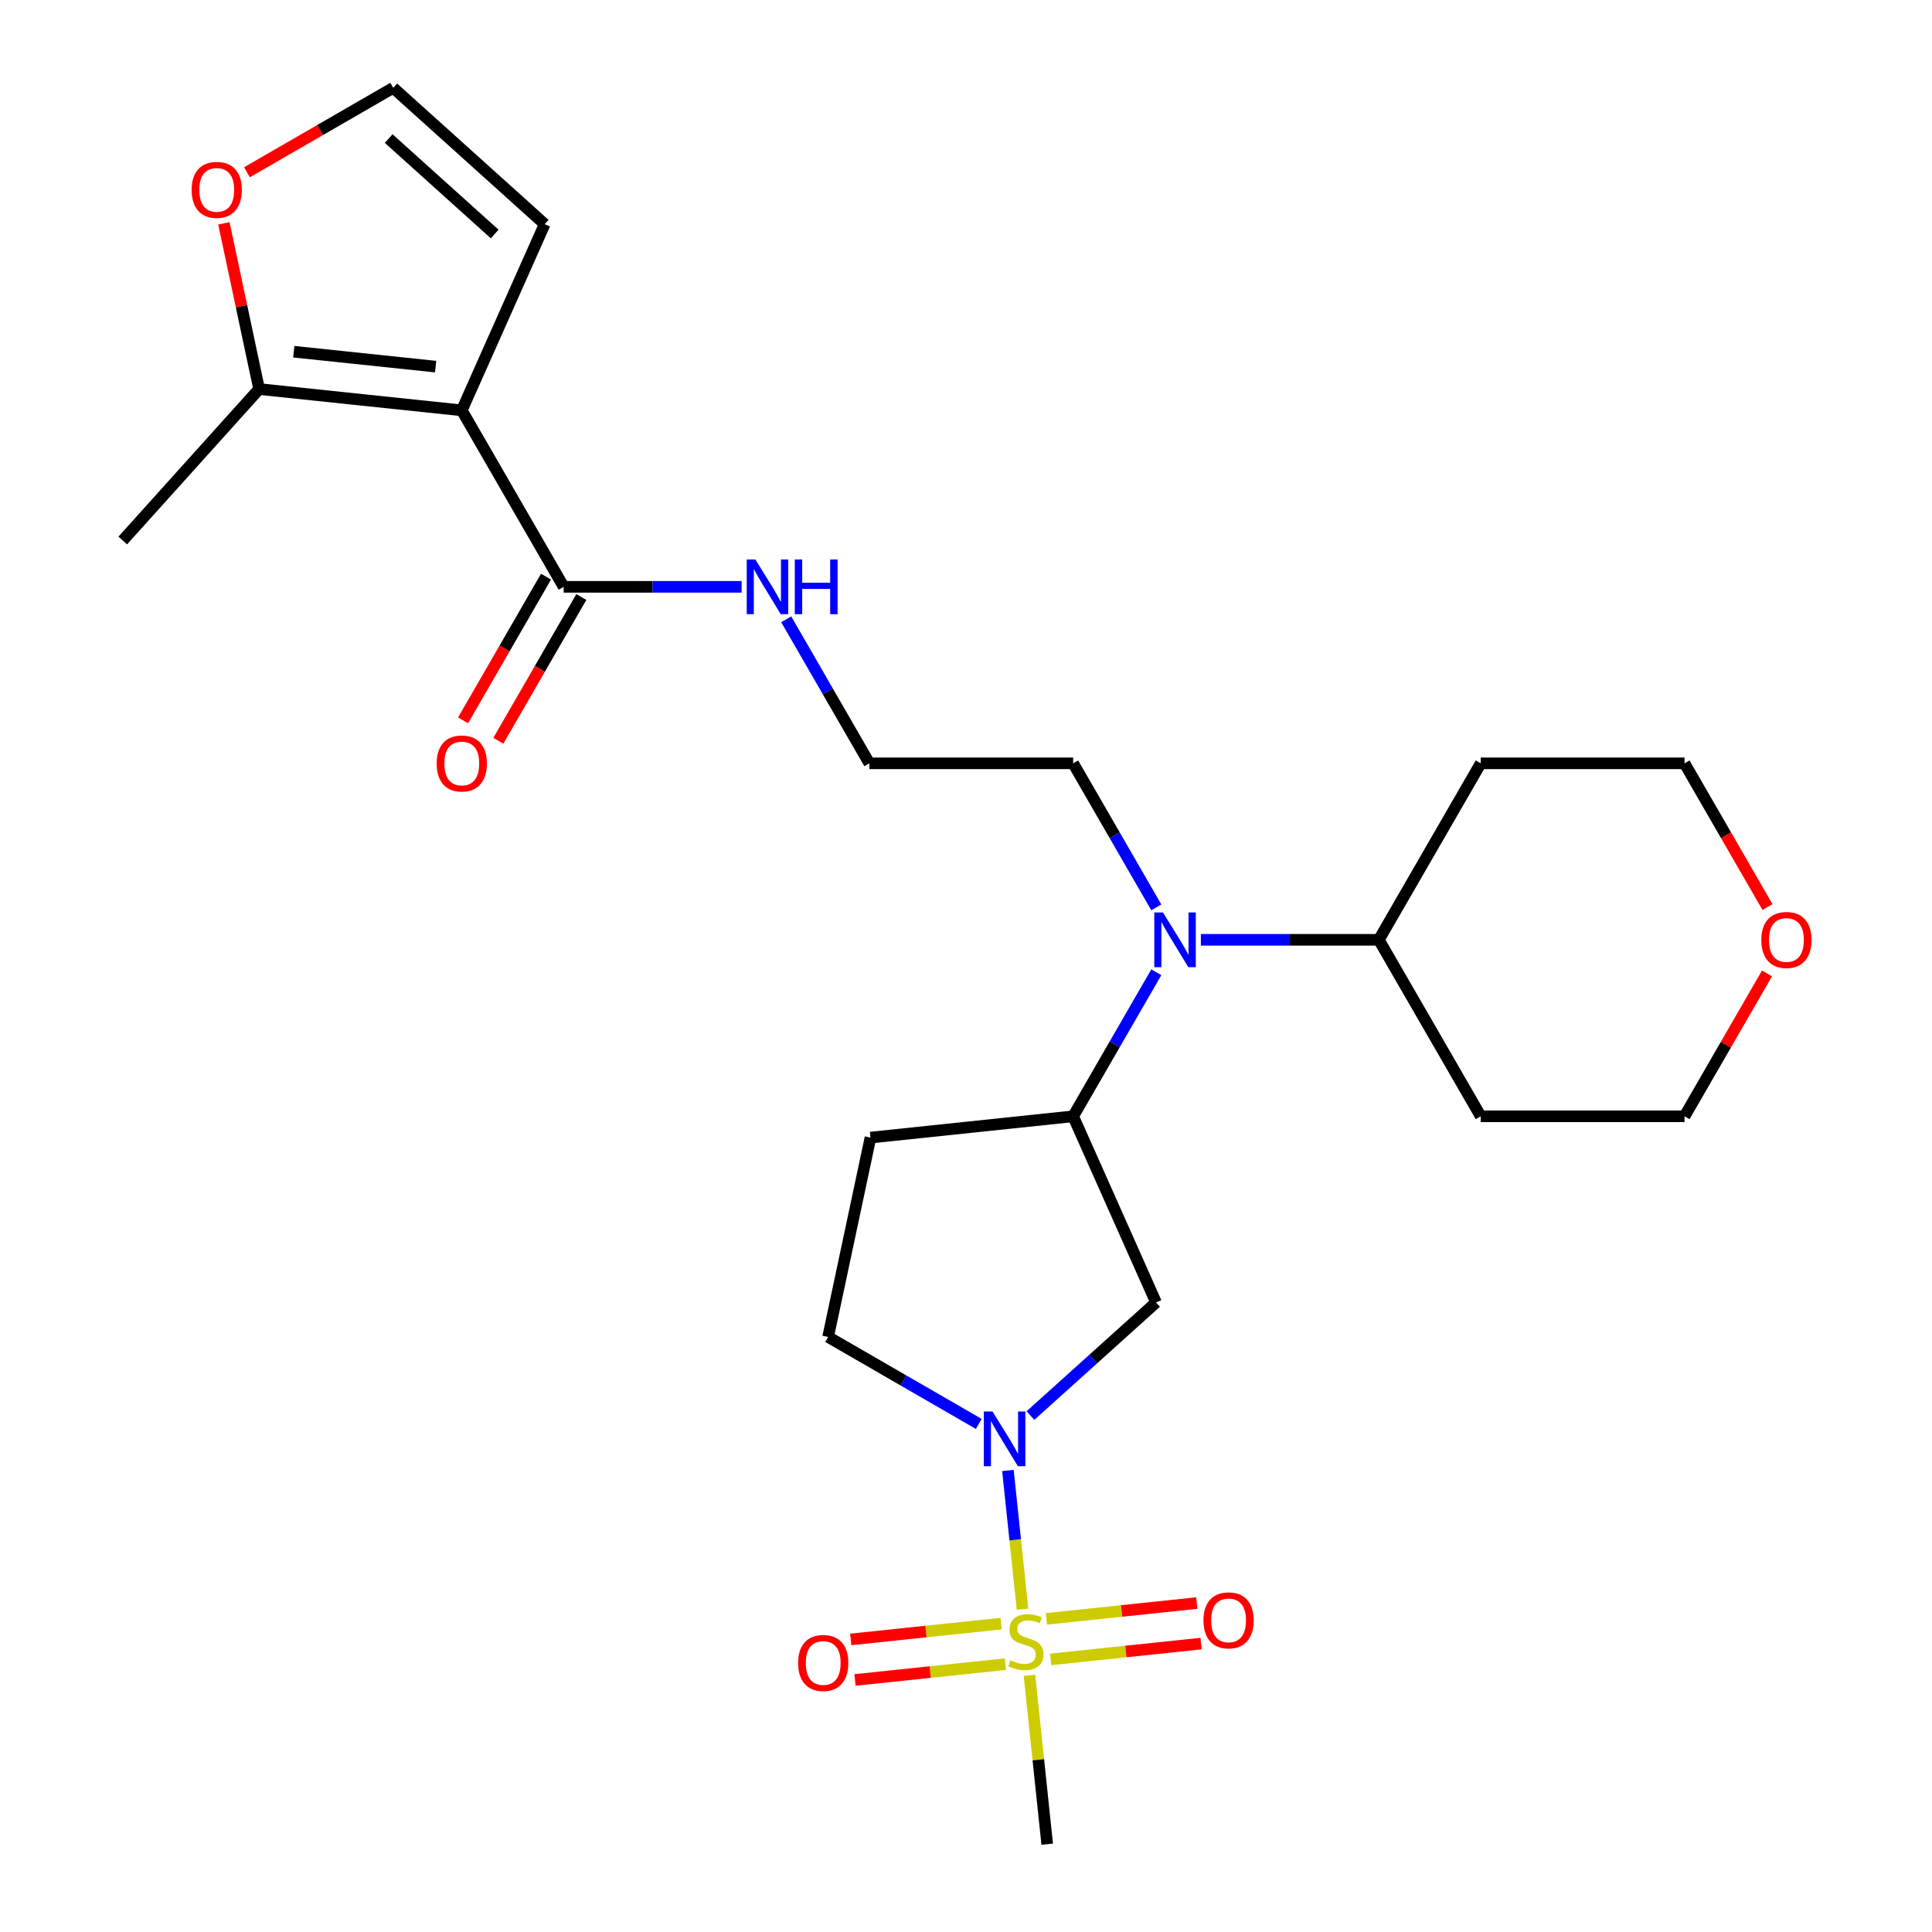 <?xml version='1.0' encoding='iso-8859-1'?>
<svg version='1.1' baseProfile='full'
              xmlns='http://www.w3.org/2000/svg'
                      xmlns:rdkit='http://www.rdkit.org/xml'
                      xmlns:xlink='http://www.w3.org/1999/xlink'
                  xml:space='preserve'
width='1000px' height='1000px' viewBox='0 0 1000 1000'>
<!-- END OF HEADER -->
<rect style='opacity:1.0;fill:#FFFFFF;stroke:none' width='1000' height='1000' x='0' y='0'> </rect>
<path class='bond-0' d='M 529.243,832.885 L 525.471,797' style='fill:none;fill-rule:evenodd;stroke:#CCCC00;stroke-width:6px;stroke-linecap:butt;stroke-linejoin:miter;stroke-opacity:1' />
<path class='bond-0' d='M 525.471,797 L 521.699,761.114' style='fill:none;fill-rule:evenodd;stroke:#0000FF;stroke-width:6px;stroke-linecap:butt;stroke-linejoin:miter;stroke-opacity:1' />
<path class='bond-8' d='M 543.823,858.901 L 582.745,854.81' style='fill:none;fill-rule:evenodd;stroke:#CCCC00;stroke-width:6px;stroke-linecap:butt;stroke-linejoin:miter;stroke-opacity:1' />
<path class='bond-8' d='M 582.745,854.81 L 621.667,850.719' style='fill:none;fill-rule:evenodd;stroke:#FF0000;stroke-width:6px;stroke-linecap:butt;stroke-linejoin:miter;stroke-opacity:1' />
<path class='bond-8' d='M 541.618,837.92 L 580.54,833.829' style='fill:none;fill-rule:evenodd;stroke:#CCCC00;stroke-width:6px;stroke-linecap:butt;stroke-linejoin:miter;stroke-opacity:1' />
<path class='bond-8' d='M 580.54,833.829 L 619.462,829.738' style='fill:none;fill-rule:evenodd;stroke:#FF0000;stroke-width:6px;stroke-linecap:butt;stroke-linejoin:miter;stroke-opacity:1' />
<path class='bond-9' d='M 518.184,840.383 L 479.262,844.474' style='fill:none;fill-rule:evenodd;stroke:#CCCC00;stroke-width:6px;stroke-linecap:butt;stroke-linejoin:miter;stroke-opacity:1' />
<path class='bond-9' d='M 479.262,844.474 L 440.34,848.565' style='fill:none;fill-rule:evenodd;stroke:#FF0000;stroke-width:6px;stroke-linecap:butt;stroke-linejoin:miter;stroke-opacity:1' />
<path class='bond-9' d='M 520.389,861.364 L 481.467,865.455' style='fill:none;fill-rule:evenodd;stroke:#CCCC00;stroke-width:6px;stroke-linecap:butt;stroke-linejoin:miter;stroke-opacity:1' />
<path class='bond-9' d='M 481.467,865.455 L 442.545,869.546' style='fill:none;fill-rule:evenodd;stroke:#FF0000;stroke-width:6px;stroke-linecap:butt;stroke-linejoin:miter;stroke-opacity:1' />
<path class='bond-18' d='M 532.845,867.159 L 537.437,910.852' style='fill:none;fill-rule:evenodd;stroke:#CCCC00;stroke-width:6px;stroke-linecap:butt;stroke-linejoin:miter;stroke-opacity:1' />
<path class='bond-18' d='M 537.437,910.852 L 542.03,954.545' style='fill:none;fill-rule:evenodd;stroke:#000000;stroke-width:6px;stroke-linecap:butt;stroke-linejoin:miter;stroke-opacity:1' />
<path class='bond-2' d='M 533.355,732.694 L 565.86,703.426' style='fill:none;fill-rule:evenodd;stroke:#0000FF;stroke-width:6px;stroke-linecap:butt;stroke-linejoin:miter;stroke-opacity:1' />
<path class='bond-2' d='M 565.86,703.426 L 598.366,674.158' style='fill:none;fill-rule:evenodd;stroke:#000000;stroke-width:6px;stroke-linecap:butt;stroke-linejoin:miter;stroke-opacity:1' />
<path class='bond-12' d='M 506.601,737.015 L 467.615,714.506' style='fill:none;fill-rule:evenodd;stroke:#0000FF;stroke-width:6px;stroke-linecap:butt;stroke-linejoin:miter;stroke-opacity:1' />
<path class='bond-12' d='M 467.615,714.506 L 428.628,691.998' style='fill:none;fill-rule:evenodd;stroke:#000000;stroke-width:6px;stroke-linecap:butt;stroke-linejoin:miter;stroke-opacity:1' />
<path class='bond-1' d='M 239.019,212.397 L 291.759,303.747' style='fill:none;fill-rule:evenodd;stroke:#000000;stroke-width:6px;stroke-linecap:butt;stroke-linejoin:miter;stroke-opacity:1' />
<path class='bond-4' d='M 239.019,212.397 L 134.115,201.372' style='fill:none;fill-rule:evenodd;stroke:#000000;stroke-width:6px;stroke-linecap:butt;stroke-linejoin:miter;stroke-opacity:1' />
<path class='bond-4' d='M 225.488,189.763 L 152.056,182.045' style='fill:none;fill-rule:evenodd;stroke:#000000;stroke-width:6px;stroke-linecap:butt;stroke-linejoin:miter;stroke-opacity:1' />
<path class='bond-7' d='M 239.019,212.397 L 281.922,116.035' style='fill:none;fill-rule:evenodd;stroke:#000000;stroke-width:6px;stroke-linecap:butt;stroke-linejoin:miter;stroke-opacity:1' />
<path class='bond-5' d='M 598.366,674.158 L 555.463,577.796' style='fill:none;fill-rule:evenodd;stroke:#000000;stroke-width:6px;stroke-linecap:butt;stroke-linejoin:miter;stroke-opacity:1' />
<path class='bond-3' d='M 291.759,303.747 L 337.811,303.747' style='fill:none;fill-rule:evenodd;stroke:#000000;stroke-width:6px;stroke-linecap:butt;stroke-linejoin:miter;stroke-opacity:1' />
<path class='bond-3' d='M 337.811,303.747 L 383.864,303.747' style='fill:none;fill-rule:evenodd;stroke:#0000FF;stroke-width:6px;stroke-linecap:butt;stroke-linejoin:miter;stroke-opacity:1' />
<path class='bond-14' d='M 282.624,298.473 L 261.149,335.669' style='fill:none;fill-rule:evenodd;stroke:#000000;stroke-width:6px;stroke-linecap:butt;stroke-linejoin:miter;stroke-opacity:1' />
<path class='bond-14' d='M 261.149,335.669 L 239.674,372.865' style='fill:none;fill-rule:evenodd;stroke:#FF0000;stroke-width:6px;stroke-linecap:butt;stroke-linejoin:miter;stroke-opacity:1' />
<path class='bond-14' d='M 300.894,309.021 L 279.419,346.217' style='fill:none;fill-rule:evenodd;stroke:#000000;stroke-width:6px;stroke-linecap:butt;stroke-linejoin:miter;stroke-opacity:1' />
<path class='bond-14' d='M 279.419,346.217 L 257.944,383.414' style='fill:none;fill-rule:evenodd;stroke:#FF0000;stroke-width:6px;stroke-linecap:butt;stroke-linejoin:miter;stroke-opacity:1' />
<path class='bond-10' d='M 134.115,201.372 L 124.999,158.482' style='fill:none;fill-rule:evenodd;stroke:#000000;stroke-width:6px;stroke-linecap:butt;stroke-linejoin:miter;stroke-opacity:1' />
<path class='bond-10' d='M 124.999,158.482 L 115.882,115.592' style='fill:none;fill-rule:evenodd;stroke:#FF0000;stroke-width:6px;stroke-linecap:butt;stroke-linejoin:miter;stroke-opacity:1' />
<path class='bond-23' d='M 134.115,201.372 L 63.534,279.76' style='fill:none;fill-rule:evenodd;stroke:#000000;stroke-width:6px;stroke-linecap:butt;stroke-linejoin:miter;stroke-opacity:1' />
<path class='bond-6' d='M 555.463,577.796 L 576.984,540.519' style='fill:none;fill-rule:evenodd;stroke:#000000;stroke-width:6px;stroke-linecap:butt;stroke-linejoin:miter;stroke-opacity:1' />
<path class='bond-6' d='M 576.984,540.519 L 598.506,503.243' style='fill:none;fill-rule:evenodd;stroke:#0000FF;stroke-width:6px;stroke-linecap:butt;stroke-linejoin:miter;stroke-opacity:1' />
<path class='bond-26' d='M 555.463,577.796 L 450.559,588.821' style='fill:none;fill-rule:evenodd;stroke:#000000;stroke-width:6px;stroke-linecap:butt;stroke-linejoin:miter;stroke-opacity:1' />
<path class='bond-15' d='M 621.58,486.446 L 667.633,486.446' style='fill:none;fill-rule:evenodd;stroke:#0000FF;stroke-width:6px;stroke-linecap:butt;stroke-linejoin:miter;stroke-opacity:1' />
<path class='bond-15' d='M 667.633,486.446 L 713.685,486.446' style='fill:none;fill-rule:evenodd;stroke:#000000;stroke-width:6px;stroke-linecap:butt;stroke-linejoin:miter;stroke-opacity:1' />
<path class='bond-22' d='M 598.506,469.649 L 576.984,432.373' style='fill:none;fill-rule:evenodd;stroke:#0000FF;stroke-width:6px;stroke-linecap:butt;stroke-linejoin:miter;stroke-opacity:1' />
<path class='bond-22' d='M 576.984,432.373 L 555.463,395.096' style='fill:none;fill-rule:evenodd;stroke:#000000;stroke-width:6px;stroke-linecap:butt;stroke-linejoin:miter;stroke-opacity:1' />
<path class='bond-13' d='M 281.922,116.035 L 203.534,45.455' style='fill:none;fill-rule:evenodd;stroke:#000000;stroke-width:6px;stroke-linecap:butt;stroke-linejoin:miter;stroke-opacity:1' />
<path class='bond-13' d='M 256.047,121.126 L 201.176,71.719' style='fill:none;fill-rule:evenodd;stroke:#000000;stroke-width:6px;stroke-linecap:butt;stroke-linejoin:miter;stroke-opacity:1' />
<path class='bond-28' d='M 127.821,89.167 L 165.678,67.311' style='fill:none;fill-rule:evenodd;stroke:#FF0000;stroke-width:6px;stroke-linecap:butt;stroke-linejoin:miter;stroke-opacity:1' />
<path class='bond-28' d='M 165.678,67.311 L 203.534,45.455' style='fill:none;fill-rule:evenodd;stroke:#000000;stroke-width:6px;stroke-linecap:butt;stroke-linejoin:miter;stroke-opacity:1' />
<path class='bond-11' d='M 450.559,588.821 L 428.628,691.998' style='fill:none;fill-rule:evenodd;stroke:#000000;stroke-width:6px;stroke-linecap:butt;stroke-linejoin:miter;stroke-opacity:1' />
<path class='bond-19' d='M 713.685,486.446 L 766.425,395.096' style='fill:none;fill-rule:evenodd;stroke:#000000;stroke-width:6px;stroke-linecap:butt;stroke-linejoin:miter;stroke-opacity:1' />
<path class='bond-20' d='M 713.685,486.446 L 766.425,577.796' style='fill:none;fill-rule:evenodd;stroke:#000000;stroke-width:6px;stroke-linecap:butt;stroke-linejoin:miter;stroke-opacity:1' />
<path class='bond-16' d='M 406.938,320.544 L 428.46,357.82' style='fill:none;fill-rule:evenodd;stroke:#0000FF;stroke-width:6px;stroke-linecap:butt;stroke-linejoin:miter;stroke-opacity:1' />
<path class='bond-16' d='M 428.46,357.82 L 449.981,395.096' style='fill:none;fill-rule:evenodd;stroke:#000000;stroke-width:6px;stroke-linecap:butt;stroke-linejoin:miter;stroke-opacity:1' />
<path class='bond-17' d='M 914.603,503.843 L 893.255,540.819' style='fill:none;fill-rule:evenodd;stroke:#FF0000;stroke-width:6px;stroke-linecap:butt;stroke-linejoin:miter;stroke-opacity:1' />
<path class='bond-17' d='M 893.255,540.819 L 871.907,577.796' style='fill:none;fill-rule:evenodd;stroke:#000000;stroke-width:6px;stroke-linecap:butt;stroke-linejoin:miter;stroke-opacity:1' />
<path class='bond-27' d='M 914.857,469.489 L 893.382,432.293' style='fill:none;fill-rule:evenodd;stroke:#FF0000;stroke-width:6px;stroke-linecap:butt;stroke-linejoin:miter;stroke-opacity:1' />
<path class='bond-27' d='M 893.382,432.293 L 871.907,395.096' style='fill:none;fill-rule:evenodd;stroke:#000000;stroke-width:6px;stroke-linecap:butt;stroke-linejoin:miter;stroke-opacity:1' />
<path class='bond-24' d='M 766.425,395.096 L 871.907,395.096' style='fill:none;fill-rule:evenodd;stroke:#000000;stroke-width:6px;stroke-linecap:butt;stroke-linejoin:miter;stroke-opacity:1' />
<path class='bond-25' d='M 766.425,577.796 L 871.907,577.796' style='fill:none;fill-rule:evenodd;stroke:#000000;stroke-width:6px;stroke-linecap:butt;stroke-linejoin:miter;stroke-opacity:1' />
<path class='bond-21' d='M 449.981,395.096 L 555.463,395.096' style='fill:none;fill-rule:evenodd;stroke:#000000;stroke-width:6px;stroke-linecap:butt;stroke-linejoin:miter;stroke-opacity:1' />
<path  class='atom-0' d='M 523.004 859.362
Q 523.324 859.482, 524.644 860.042
Q 525.964 860.602, 527.404 860.962
Q 528.884 861.282, 530.324 861.282
Q 533.004 861.282, 534.564 860.002
Q 536.124 858.682, 536.124 856.402
Q 536.124 854.842, 535.324 853.882
Q 534.564 852.922, 533.364 852.402
Q 532.164 851.882, 530.164 851.282
Q 527.644 850.522, 526.124 849.802
Q 524.644 849.082, 523.564 847.562
Q 522.524 846.042, 522.524 843.482
Q 522.524 839.922, 524.924 837.722
Q 527.364 835.522, 532.164 835.522
Q 535.444 835.522, 539.164 837.082
L 538.244 840.162
Q 534.844 838.762, 532.284 838.762
Q 529.524 838.762, 528.004 839.922
Q 526.484 841.042, 526.524 843.002
Q 526.524 844.522, 527.284 845.442
Q 528.084 846.362, 529.204 846.882
Q 530.364 847.402, 532.284 848.002
Q 534.844 848.802, 536.364 849.602
Q 537.884 850.402, 538.964 852.042
Q 540.084 853.642, 540.084 856.402
Q 540.084 860.322, 537.444 862.442
Q 534.844 864.522, 530.484 864.522
Q 527.964 864.522, 526.044 863.962
Q 524.164 863.442, 521.924 862.522
L 523.004 859.362
' fill='#CCCC00'/>
<path  class='atom-1' d='M 513.718 730.578
L 522.998 745.578
Q 523.918 747.058, 525.398 749.738
Q 526.878 752.418, 526.958 752.578
L 526.958 730.578
L 530.718 730.578
L 530.718 758.898
L 526.838 758.898
L 516.878 742.498
Q 515.718 740.578, 514.478 738.378
Q 513.278 736.178, 512.918 735.498
L 512.918 758.898
L 509.238 758.898
L 509.238 730.578
L 513.718 730.578
' fill='#0000FF'/>
<path  class='atom-7' d='M 601.943 472.286
L 611.223 487.286
Q 612.143 488.766, 613.623 491.446
Q 615.103 494.126, 615.183 494.286
L 615.183 472.286
L 618.943 472.286
L 618.943 500.606
L 615.063 500.606
L 605.103 484.206
Q 603.943 482.286, 602.703 480.086
Q 601.503 477.886, 601.143 477.206
L 601.143 500.606
L 597.463 500.606
L 597.463 472.286
L 601.943 472.286
' fill='#0000FF'/>
<path  class='atom-9' d='M 622.907 838.696
Q 622.907 831.896, 626.267 828.096
Q 629.627 824.296, 635.907 824.296
Q 642.187 824.296, 645.547 828.096
Q 648.907 831.896, 648.907 838.696
Q 648.907 845.576, 645.507 849.496
Q 642.107 853.376, 635.907 853.376
Q 629.667 853.376, 626.267 849.496
Q 622.907 845.616, 622.907 838.696
M 635.907 850.176
Q 640.227 850.176, 642.547 847.296
Q 644.907 844.376, 644.907 838.696
Q 644.907 833.136, 642.547 830.336
Q 640.227 827.496, 635.907 827.496
Q 631.587 827.496, 629.227 830.296
Q 626.907 833.096, 626.907 838.696
Q 626.907 844.416, 629.227 847.296
Q 631.587 850.176, 635.907 850.176
' fill='#FF0000'/>
<path  class='atom-10' d='M 413.1 860.748
Q 413.1 853.948, 416.46 850.148
Q 419.82 846.348, 426.1 846.348
Q 432.38 846.348, 435.74 850.148
Q 439.1 853.948, 439.1 860.748
Q 439.1 867.628, 435.7 871.548
Q 432.3 875.428, 426.1 875.428
Q 419.86 875.428, 416.46 871.548
Q 413.1 867.668, 413.1 860.748
M 426.1 872.228
Q 430.42 872.228, 432.74 869.348
Q 435.1 866.428, 435.1 860.748
Q 435.1 855.188, 432.74 852.388
Q 430.42 849.548, 426.1 849.548
Q 421.78 849.548, 419.42 852.348
Q 417.1 855.148, 417.1 860.748
Q 417.1 866.468, 419.42 869.348
Q 421.78 872.228, 426.1 872.228
' fill='#FF0000'/>
<path  class='atom-11' d='M 99.184 98.275
Q 99.184 91.475, 102.544 87.675
Q 105.904 83.875, 112.184 83.875
Q 118.464 83.875, 121.824 87.675
Q 125.184 91.475, 125.184 98.275
Q 125.184 105.155, 121.784 109.075
Q 118.384 112.955, 112.184 112.955
Q 105.944 112.955, 102.544 109.075
Q 99.184 105.195, 99.184 98.275
M 112.184 109.755
Q 116.504 109.755, 118.824 106.875
Q 121.184 103.955, 121.184 98.275
Q 121.184 92.715, 118.824 89.915
Q 116.504 87.075, 112.184 87.075
Q 107.864 87.075, 105.504 89.875
Q 103.184 92.675, 103.184 98.275
Q 103.184 103.995, 105.504 106.875
Q 107.864 109.755, 112.184 109.755
' fill='#FF0000'/>
<path  class='atom-15' d='M 226.019 395.176
Q 226.019 388.376, 229.379 384.576
Q 232.739 380.776, 239.019 380.776
Q 245.299 380.776, 248.659 384.576
Q 252.019 388.376, 252.019 395.176
Q 252.019 402.056, 248.619 405.976
Q 245.219 409.856, 239.019 409.856
Q 232.779 409.856, 229.379 405.976
Q 226.019 402.096, 226.019 395.176
M 239.019 406.656
Q 243.339 406.656, 245.659 403.776
Q 248.019 400.856, 248.019 395.176
Q 248.019 389.616, 245.659 386.816
Q 243.339 383.976, 239.019 383.976
Q 234.699 383.976, 232.339 386.776
Q 230.019 389.576, 230.019 395.176
Q 230.019 400.896, 232.339 403.776
Q 234.699 406.656, 239.019 406.656
' fill='#FF0000'/>
<path  class='atom-17' d='M 390.981 289.587
L 400.261 304.587
Q 401.181 306.067, 402.661 308.747
Q 404.141 311.427, 404.221 311.587
L 404.221 289.587
L 407.981 289.587
L 407.981 317.907
L 404.101 317.907
L 394.141 301.507
Q 392.981 299.587, 391.741 297.387
Q 390.541 295.187, 390.181 294.507
L 390.181 317.907
L 386.501 317.907
L 386.501 289.587
L 390.981 289.587
' fill='#0000FF'/>
<path  class='atom-17' d='M 411.381 289.587
L 415.221 289.587
L 415.221 301.627
L 429.701 301.627
L 429.701 289.587
L 433.541 289.587
L 433.541 317.907
L 429.701 317.907
L 429.701 304.827
L 415.221 304.827
L 415.221 317.907
L 411.381 317.907
L 411.381 289.587
' fill='#0000FF'/>
<path  class='atom-18' d='M 911.648 486.526
Q 911.648 479.726, 915.008 475.926
Q 918.368 472.126, 924.648 472.126
Q 930.928 472.126, 934.288 475.926
Q 937.648 479.726, 937.648 486.526
Q 937.648 493.406, 934.248 497.326
Q 930.848 501.206, 924.648 501.206
Q 918.408 501.206, 915.008 497.326
Q 911.648 493.446, 911.648 486.526
M 924.648 498.006
Q 928.968 498.006, 931.288 495.126
Q 933.648 492.206, 933.648 486.526
Q 933.648 480.966, 931.288 478.166
Q 928.968 475.326, 924.648 475.326
Q 920.328 475.326, 917.968 478.126
Q 915.648 480.926, 915.648 486.526
Q 915.648 492.246, 917.968 495.126
Q 920.328 498.006, 924.648 498.006
' fill='#FF0000'/>
</svg>
